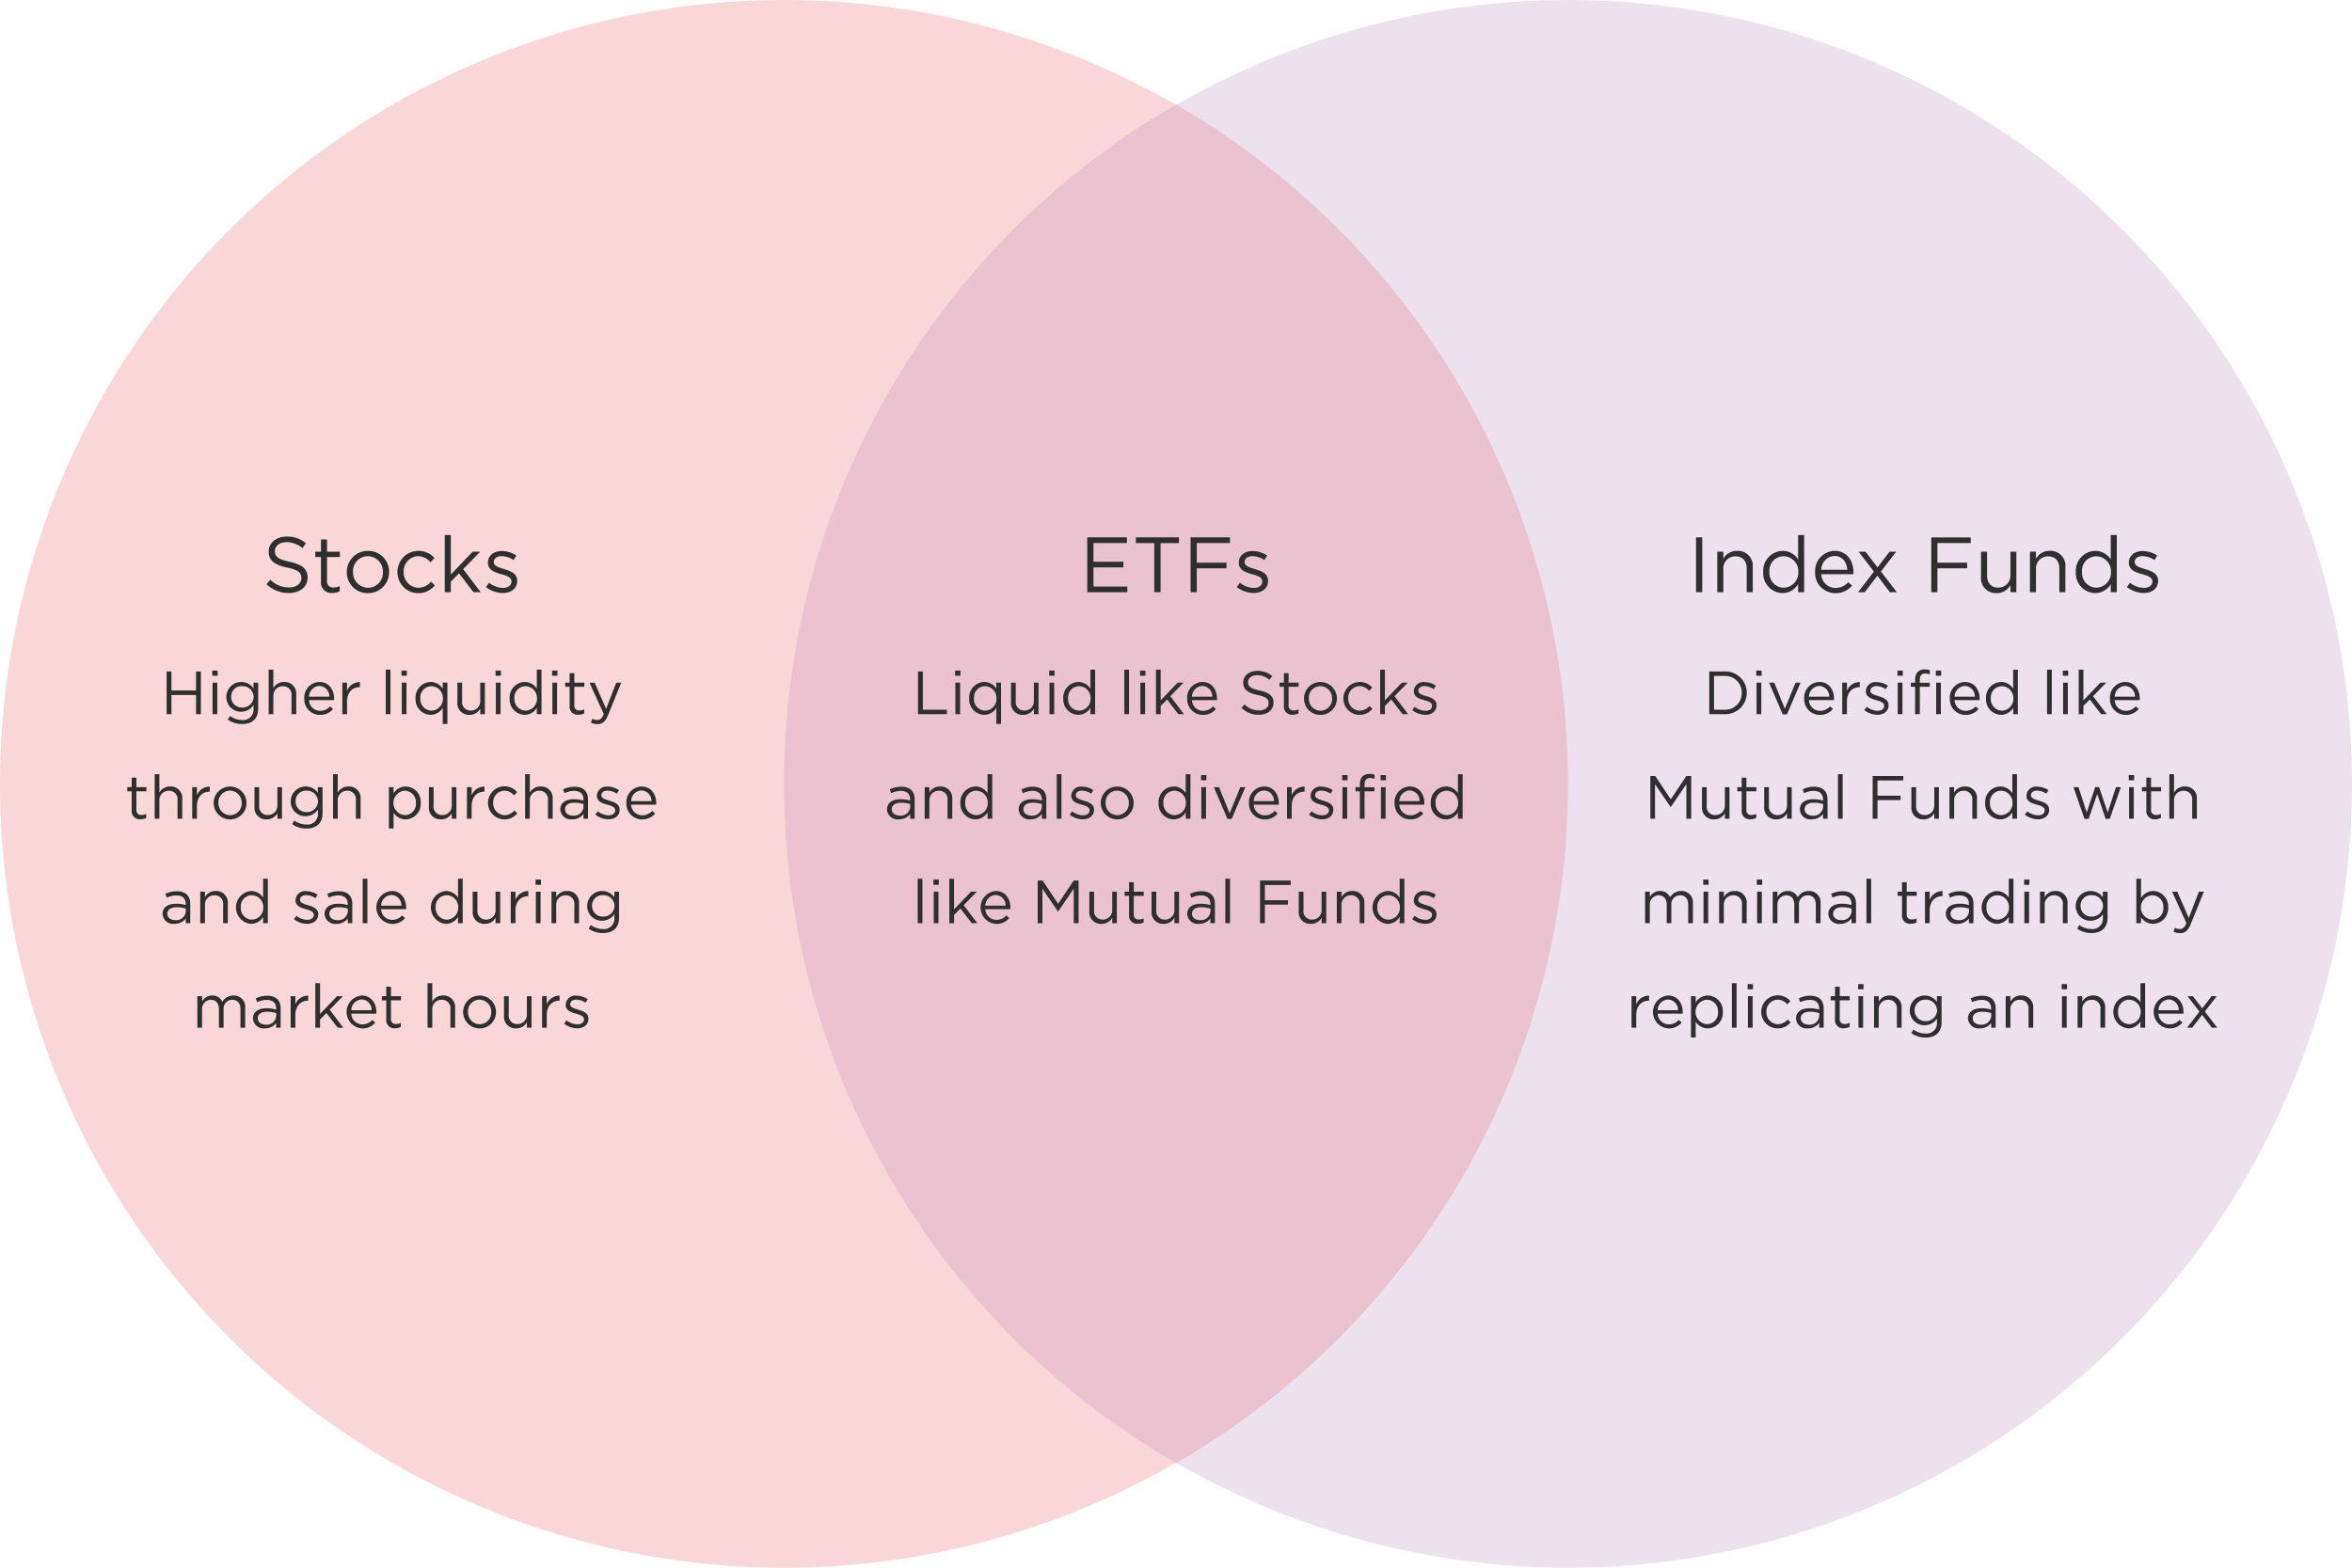 <svg xmlns="http://www.w3.org/2000/svg" width="540" height="360" viewBox="0 0 540 360">
  <g id="I_know_stocks._How_is_Index_Investing_different_" data-name="I know stocks. How is Index Investing different?" transform="translate(-376 -4596)">
    <g id="Infographic" transform="translate(12752 -2393)">
      <circle id="Ellipse_739" data-name="Ellipse 739" cx="180" cy="180" r="180" transform="translate(-12376 6989)" fill="#f9d6d7"/>
      <circle id="Ellipse_736" data-name="Ellipse 736" cx="180" cy="180" r="180" transform="translate(-12196 6989)" fill="#eee1ee"/>
      <path id="Intersection_2" data-name="Intersection 2" d="M0,156A180.026,180.026,0,0,1,90,0a180.026,180.026,0,0,1,90,156A180.027,180.027,0,0,1,90,312,180.027,180.027,0,0,1,0,156Z" transform="translate(-12196 7013)" fill="#eac2d0"/>
    </g>
    <g id="Stocks">
      <path id="Path_38605" data-name="Path 38605" d="M-26.892-9.45c0-1.152,1.044-2.052,2.682-2.052a5.534,5.534,0,0,1,3.636,1.368l.828-1.1a6.574,6.574,0,0,0-4.428-1.548c-2.394,0-4.14,1.44-4.14,3.456,0,2.088,1.332,3.024,4.23,3.654,2.646.558,3.276,1.224,3.276,2.412,0,1.278-1.116,2.16-2.808,2.16a6,6,0,0,1-4.32-1.782l-.882,1.044A7.373,7.373,0,0,0-23.67.18c2.5,0,4.3-1.4,4.3-3.582,0-1.944-1.3-2.97-4.1-3.582C-26.244-7.578-26.892-8.244-26.892-9.45Zm11.97,1.368h2.952V-9.306h-2.952v-2.808h-1.386v2.808h-1.3v1.224h1.3v5.616A2.369,2.369,0,0,0-13.68.162a3.486,3.486,0,0,0,1.674-.4V-1.422a2.914,2.914,0,0,1-1.35.324,1.377,1.377,0,0,1-1.566-1.548ZM-.666-4.662A4.787,4.787,0,0,0-5.508-9.5a4.821,4.821,0,0,0-4.86,4.878A4.771,4.771,0,0,0-5.544.216,4.836,4.836,0,0,0-.666-4.662Zm-1.422.036a3.428,3.428,0,0,1-3.42,3.6A3.5,3.5,0,0,1-8.946-4.662a3.419,3.419,0,0,1,3.4-3.618A3.515,3.515,0,0,1-2.088-4.626ZM9.828-1.584l-.882-.828A3.84,3.84,0,0,1,6.1-1.026a3.482,3.482,0,0,1-3.42-3.636A3.439,3.439,0,0,1,6.012-8.28a3.757,3.757,0,0,1,2.826,1.4l.918-.972A4.8,4.8,0,0,0,6.03-9.5,4.8,4.8,0,0,0,1.26-4.626,4.782,4.782,0,0,0,6.03.216,4.8,4.8,0,0,0,9.828-1.584ZM16.344-5.31l3.906-4H18.522L13.5-4.068V-13.14H12.114V0H13.5V-2.43l1.89-1.908L18.72,0h1.656Zm12.4,2.7v-.036c0-1.674-1.548-2.232-2.988-2.664-1.242-.378-2.394-.72-2.394-1.6v-.036c0-.774.7-1.35,1.8-1.35a5.262,5.262,0,0,1,2.754.9l.63-1.044A6.362,6.362,0,0,0,25.2-9.468c-1.836,0-3.168,1.062-3.168,2.664v.036c0,1.71,1.62,2.214,3.078,2.628,1.224.342,2.322.7,2.322,1.638v.036c0,.9-.81,1.476-1.926,1.476a5.44,5.44,0,0,1-3.222-1.188l-.7.99A6.4,6.4,0,0,0,25.434.18C27.288.18,28.746-.846,28.746-2.61Z" transform="translate(466 4732)" fill="#2f2f2f"/>
      <path id="Path_38604" data-name="Path 38604" d="M17.011,8.59V13h1.106V3.2H17.011V7.554H11.355V3.2H10.249V13h1.106V8.59Zm4.956-4.41V2.99H20.735V4.18ZM21.883,13V5.762H20.805V13Zm9.394-1.26V5.762H30.2v1.3a3.427,3.427,0,0,0-6.23,1.974,3.341,3.341,0,0,0,3.4,3.4,3.431,3.431,0,0,0,2.842-1.526v.854a2.379,2.379,0,0,1-2.632,2.576A4.624,4.624,0,0,1,24.8,13.42l-.49.84a5.675,5.675,0,0,0,3.29,1.008C29.821,15.268,31.277,14.078,31.277,11.74ZM30.241,9.024a2.547,2.547,0,0,1-2.66,2.464A2.444,2.444,0,0,1,25.075,9.01a2.389,2.389,0,0,1,2.506-2.45A2.538,2.538,0,0,1,30.241,9.024Zm4.522-.168a2.13,2.13,0,0,1,2.17-2.268,1.929,1.929,0,0,1,2,2.184V13h1.078V8.506a2.644,2.644,0,0,0-2.772-2.9,2.741,2.741,0,0,0-2.478,1.414V2.78H33.685V13h1.078Zm8.19.924h5.74a2.931,2.931,0,0,0,.014-.336c0-2.128-1.232-3.836-3.374-3.836a3.574,3.574,0,0,0-3.472,3.78,3.6,3.6,0,0,0,3.612,3.78,3.736,3.736,0,0,0,2.982-1.358l-.672-.6A3,3,0,0,1,45.5,12.23,2.537,2.537,0,0,1,42.953,9.78Zm0-.8a2.5,2.5,0,0,1,2.352-2.464,2.384,2.384,0,0,1,2.31,2.464Zm8.722,1.134c0-2.184,1.288-3.318,2.87-3.318h.084V5.636a3.1,3.1,0,0,0-2.954,2.016V5.762H50.6V13h1.078ZM61.643,13V2.78H60.565V13Zm3.766-8.82V2.99H64.177V4.18ZM65.325,13V5.762H64.247V13Zm9.394,2.24V5.762H73.641V7.148a3.265,3.265,0,0,0-2.772-1.54,3.556,3.556,0,0,0-3.458,3.78,3.535,3.535,0,0,0,3.458,3.766,3.254,3.254,0,0,0,2.772-1.61v3.7ZM73.683,9.374a2.7,2.7,0,0,1-2.618,2.814,2.611,2.611,0,0,1-2.548-2.814,2.559,2.559,0,0,1,2.548-2.8A2.694,2.694,0,0,1,73.683,9.374Zm8.582.532a2.137,2.137,0,0,1-2.17,2.268,1.929,1.929,0,0,1-2-2.184V5.762H77.015v4.494a2.644,2.644,0,0,0,2.772,2.9,2.757,2.757,0,0,0,2.478-1.414V13h1.064V5.762H82.265ZM87.011,4.18V2.99H85.779V4.18ZM86.927,13V5.762H85.849V13Zm9.394,0V2.78H95.243V7.148a3.265,3.265,0,0,0-2.772-1.54,3.556,3.556,0,0,0-3.458,3.78,3.535,3.535,0,0,0,3.458,3.766,3.254,3.254,0,0,0,2.772-1.61V13ZM95.285,9.374a2.7,2.7,0,0,1-2.618,2.814,2.611,2.611,0,0,1-2.548-2.814,2.559,2.559,0,0,1,2.548-2.8A2.694,2.694,0,0,1,95.285,9.374Zm4.7-5.194V2.99H98.757V4.18ZM99.9,13V5.762H98.827V13Zm3.962-6.286h2.3V5.762h-2.3V3.578h-1.078V5.762h-1.008v.952h1.008v4.368a1.843,1.843,0,0,0,2.044,2.044,2.711,2.711,0,0,0,1.3-.308v-.924a2.267,2.267,0,0,1-1.05.252,1.071,1.071,0,0,1-1.218-1.2Zm10.766-.952h-1.148L111.161,11.8l-2.632-6.034h-1.19l3.29,7.21c-.434,1.022-.84,1.358-1.484,1.358a2.264,2.264,0,0,1-1.134-.266l-.364.854a3.289,3.289,0,0,0,1.54.364c1.092,0,1.792-.546,2.408-2.044ZM3.312,30.714h2.3v-.952h-2.3V27.578H2.234v2.184H1.226v.952H2.234v4.368a1.843,1.843,0,0,0,2.044,2.044,2.711,2.711,0,0,0,1.3-.308v-.924a2.267,2.267,0,0,1-1.05.252,1.071,1.071,0,0,1-1.218-1.2ZM8.59,32.856a2.13,2.13,0,0,1,2.17-2.268,1.929,1.929,0,0,1,2,2.184V37H13.84V32.506a2.644,2.644,0,0,0-2.772-2.9A2.741,2.741,0,0,0,8.59,31.022V26.78H7.512V37H8.59Zm8.624,1.26c0-2.184,1.288-3.318,2.87-3.318h.084V29.636a3.1,3.1,0,0,0-2.954,2.016v-1.89H16.136V37h1.078ZM28.6,33.374A3.773,3.773,0,1,0,24.8,37.168,3.761,3.761,0,0,0,28.6,33.374ZM27.49,33.4a2.666,2.666,0,0,1-2.66,2.8,2.719,2.719,0,0,1-2.674-2.828A2.659,2.659,0,0,1,24.8,30.56,2.734,2.734,0,0,1,27.49,33.4Zm8.19.5a2.137,2.137,0,0,1-2.17,2.268,1.929,1.929,0,0,1-2-2.184V29.762H30.43v4.494a2.644,2.644,0,0,0,2.772,2.9A2.757,2.757,0,0,0,35.68,35.74V37h1.064V29.762H35.68ZM46.054,35.74V29.762H44.976v1.3a3.427,3.427,0,0,0-6.23,1.974,3.341,3.341,0,0,0,3.4,3.4,3.431,3.431,0,0,0,2.842-1.526v.854a2.379,2.379,0,0,1-2.632,2.576,4.624,4.624,0,0,1-2.786-.924l-.49.84a5.675,5.675,0,0,0,3.29,1.008C44.6,39.268,46.054,38.078,46.054,35.74Zm-1.036-2.716a2.547,2.547,0,0,1-2.66,2.464,2.444,2.444,0,0,1-2.506-2.478,2.389,2.389,0,0,1,2.506-2.45A2.538,2.538,0,0,1,45.018,33.024Zm4.522-.168a2.13,2.13,0,0,1,2.17-2.268,1.929,1.929,0,0,1,2,2.184V37H54.79V32.506a2.644,2.644,0,0,0-2.772-2.9,2.741,2.741,0,0,0-2.478,1.414V26.78H48.462V37H49.54Zm19.054.518a3.535,3.535,0,0,0-3.458-3.766,3.254,3.254,0,0,0-2.772,1.61V29.762H61.286V39.24h1.078V35.614a3.265,3.265,0,0,0,2.772,1.54A3.548,3.548,0,0,0,68.594,33.374Zm-1.106.014a2.559,2.559,0,0,1-2.548,2.8,2.814,2.814,0,0,1,0-5.614A2.611,2.611,0,0,1,67.488,33.388Zm8.232.518a2.137,2.137,0,0,1-2.17,2.268,1.929,1.929,0,0,1-2-2.184V29.762H70.47v4.494a2.644,2.644,0,0,0,2.772,2.9A2.757,2.757,0,0,0,75.72,35.74V37h1.064V29.762H75.72Zm4.564.21c0-2.184,1.288-3.318,2.87-3.318h.084V29.636a3.1,3.1,0,0,0-2.954,2.016v-1.89H79.206V37h1.078Zm10.5,1.652-.686-.644A2.987,2.987,0,0,1,87.886,36.2a2.708,2.708,0,0,1-2.66-2.828,2.675,2.675,0,0,1,2.59-2.814,2.922,2.922,0,0,1,2.2,1.092l.714-.756a3.8,3.8,0,1,0,.056,4.872Zm2.856-2.912a2.13,2.13,0,0,1,2.17-2.268,1.929,1.929,0,0,1,2,2.184V37H98.89V32.506a2.644,2.644,0,0,0-2.772-2.9,2.741,2.741,0,0,0-2.478,1.414V26.78H92.562V37H93.64Zm10.164-2.24c1.358,0,2.156.672,2.156,1.974v.252a7.685,7.685,0,0,0-2.226-.308c-1.834,0-3.094.812-3.094,2.352a2.43,2.43,0,0,0,2.7,2.268,3.172,3.172,0,0,0,2.618-1.246V37H107V32.576c0-1.9-1.106-2.912-3.08-2.912a5.977,5.977,0,0,0-2.632.6l.322.882A5.04,5.04,0,0,1,103.8,30.616Zm.042,2.716a7.55,7.55,0,0,1,2.128.308v.7a2.188,2.188,0,0,1-2.422,1.96c-.98,0-1.82-.532-1.82-1.456S102.488,33.332,103.846,33.332Zm10.416,1.638v-.028c0-1.3-1.2-1.736-2.324-2.072-.966-.294-1.862-.56-1.862-1.246V31.6c0-.6.546-1.05,1.4-1.05a4.093,4.093,0,0,1,2.142.7l.49-.812a4.948,4.948,0,0,0-2.6-.8,2.19,2.19,0,0,0-2.464,2.072v.028c0,1.33,1.26,1.722,2.394,2.044.952.266,1.806.546,1.806,1.274v.028c0,.7-.63,1.148-1.5,1.148a4.231,4.231,0,0,1-2.506-.924l-.546.77a4.978,4.978,0,0,0,3,1.064C113.128,37.14,114.262,36.342,114.262,34.97Zm2.646-1.19h5.74a2.93,2.93,0,0,0,.014-.336c0-2.128-1.232-3.836-3.374-3.836a3.574,3.574,0,0,0-3.472,3.78,3.6,3.6,0,0,0,3.612,3.78,3.736,3.736,0,0,0,2.982-1.358l-.672-.6a3,3,0,0,1-2.282,1.022A2.537,2.537,0,0,1,116.908,33.78Zm0-.8a2.5,2.5,0,0,1,2.352-2.464,2.384,2.384,0,0,1,2.31,2.464ZM12.489,54.616c1.358,0,2.156.672,2.156,1.974v.252a7.685,7.685,0,0,0-2.226-.308c-1.834,0-3.094.812-3.094,2.352a2.43,2.43,0,0,0,2.7,2.268,3.172,3.172,0,0,0,2.618-1.246V61h1.036V56.576c0-1.9-1.106-2.912-3.08-2.912a5.977,5.977,0,0,0-2.632.6l.322.882A5.04,5.04,0,0,1,12.489,54.616Zm.042,2.716a7.55,7.55,0,0,1,2.128.308v.7a2.188,2.188,0,0,1-2.422,1.96c-.98,0-1.82-.532-1.82-1.456S11.173,57.332,12.531,57.332Zm6.524-.476a2.13,2.13,0,0,1,2.17-2.268,1.929,1.929,0,0,1,2,2.184V61h1.078V56.506a2.644,2.644,0,0,0-2.772-2.9,2.741,2.741,0,0,0-2.478,1.414v-1.26H17.977V61h1.078ZM33.489,61V50.78H32.411v4.368a3.265,3.265,0,0,0-2.772-1.54,3.787,3.787,0,0,0,0,7.546,3.254,3.254,0,0,0,2.772-1.61V61Zm-1.036-3.626a2.7,2.7,0,0,1-2.618,2.814,2.611,2.611,0,0,1-2.548-2.814,2.559,2.559,0,0,1,2.548-2.8A2.694,2.694,0,0,1,32.453,57.374Zm12.614,1.6v-.028c0-1.3-1.2-1.736-2.324-2.072-.966-.294-1.862-.56-1.862-1.246V55.6c0-.6.546-1.05,1.4-1.05a4.093,4.093,0,0,1,2.142.7l.49-.812a4.948,4.948,0,0,0-2.6-.8,2.19,2.19,0,0,0-2.464,2.072v.028c0,1.33,1.26,1.722,2.394,2.044.952.266,1.806.546,1.806,1.274v.028c0,.7-.63,1.148-1.5,1.148a4.231,4.231,0,0,1-2.506-.924l-.546.77a4.978,4.978,0,0,0,3,1.064C43.933,61.14,45.067,60.342,45.067,58.97Zm4.62-4.354c1.358,0,2.156.672,2.156,1.974v.252a7.685,7.685,0,0,0-2.226-.308c-1.834,0-3.094.812-3.094,2.352a2.43,2.43,0,0,0,2.7,2.268,3.172,3.172,0,0,0,2.618-1.246V61h1.036V56.576c0-1.9-1.106-2.912-3.08-2.912a5.977,5.977,0,0,0-2.632.6l.322.882A5.04,5.04,0,0,1,49.687,54.616Zm.042,2.716a7.55,7.55,0,0,1,2.128.308v.7a2.188,2.188,0,0,1-2.422,1.96c-.98,0-1.82-.532-1.82-1.456S48.371,57.332,49.729,57.332ZM56.351,61V50.78H55.273V61Zm3.15-3.22h5.74a2.93,2.93,0,0,0,.014-.336c0-2.128-1.232-3.836-3.374-3.836a3.789,3.789,0,0,0,.14,7.56A3.736,3.736,0,0,0,65,59.81l-.672-.6a3,3,0,0,1-2.282,1.022A2.537,2.537,0,0,1,59.5,57.78Zm0-.8a2.5,2.5,0,0,1,2.352-2.464,2.384,2.384,0,0,1,2.31,2.464ZM78.233,61V50.78H77.155v4.368a3.265,3.265,0,0,0-2.772-1.54,3.787,3.787,0,0,0,0,7.546,3.254,3.254,0,0,0,2.772-1.61V61ZM77.2,57.374a2.7,2.7,0,0,1-2.618,2.814,2.611,2.611,0,0,1-2.548-2.814,2.559,2.559,0,0,1,2.548-2.8A2.694,2.694,0,0,1,77.2,57.374Zm8.582.532a2.137,2.137,0,0,1-2.17,2.268,1.929,1.929,0,0,1-2-2.184V53.762H80.529v4.494a2.644,2.644,0,0,0,2.772,2.9,2.757,2.757,0,0,0,2.478-1.414V61h1.064V53.762H85.779Zm4.564.21c0-2.184,1.288-3.318,2.87-3.318H93.3V53.636a3.1,3.1,0,0,0-2.954,2.016v-1.89H89.265V61h1.078Zm5.852-5.936V50.99H94.963v1.19ZM96.111,61V53.762H95.033V61Zm3.584-4.144a2.13,2.13,0,0,1,2.17-2.268,1.929,1.929,0,0,1,2,2.184V61h1.078V56.506a2.644,2.644,0,0,0-2.772-2.9,2.741,2.741,0,0,0-2.478,1.414v-1.26H98.617V61h1.078Zm14.434,2.884V53.762h-1.078v1.3a3.427,3.427,0,0,0-6.23,1.974,3.341,3.341,0,0,0,3.4,3.4,3.431,3.431,0,0,0,2.842-1.526v.854a2.379,2.379,0,0,1-2.632,2.576,4.624,4.624,0,0,1-2.786-.924l-.49.84a5.675,5.675,0,0,0,3.29,1.008C112.673,63.268,114.129,62.078,114.129,59.74Zm-1.036-2.716a2.547,2.547,0,0,1-2.66,2.464,2.444,2.444,0,0,1-2.506-2.478,2.389,2.389,0,0,1,2.506-2.45A2.538,2.538,0,0,1,113.093,57.024ZM23.052,79.05a2.459,2.459,0,0,0-2.324-1.442A2.644,2.644,0,0,0,18.39,78.98V77.762H17.312V85H18.39V80.87a2.1,2.1,0,0,1,2.016-2.282c1.148,0,1.862.8,1.862,2.156V85h1.064V80.828a2.027,2.027,0,0,1,2-2.24c1.176,0,1.876.784,1.876,2.184V85h1.078V80.52A2.6,2.6,0,0,0,25.6,77.608,2.885,2.885,0,0,0,23.052,79.05Zm10.192-.434c1.358,0,2.156.672,2.156,1.974v.252a7.685,7.685,0,0,0-2.226-.308c-1.834,0-3.094.812-3.094,2.352a2.43,2.43,0,0,0,2.7,2.268A3.172,3.172,0,0,0,35.4,83.908V85h1.036V80.576c0-1.9-1.106-2.912-3.08-2.912a5.977,5.977,0,0,0-2.632.6l.322.882A5.04,5.04,0,0,1,33.244,78.616Zm.042,2.716a7.55,7.55,0,0,1,2.128.308v.7a2.188,2.188,0,0,1-2.422,1.96c-.98,0-1.82-.532-1.82-1.456S31.928,81.332,33.286,81.332Zm6.524.784c0-2.184,1.288-3.318,2.87-3.318h.084V77.636a3.1,3.1,0,0,0-2.954,2.016v-1.89H38.732V85H39.81Zm7.882-1.246,3.038-3.108H49.386L45.48,81.836V74.78H44.4V85H45.48V83.11l1.47-1.484L49.54,85h1.288Zm4.97.91H58.4a2.93,2.93,0,0,0,.014-.336c0-2.128-1.232-3.836-3.374-3.836a3.789,3.789,0,0,0,.14,7.56,3.736,3.736,0,0,0,2.982-1.358l-.672-.6A3,3,0,0,1,55.21,84.23,2.537,2.537,0,0,1,52.662,81.78Zm0-.8a2.5,2.5,0,0,1,2.352-2.464,2.384,2.384,0,0,1,2.31,2.464Zm9.1-2.268h2.3v-.952h-2.3V75.578H60.684v2.184H59.676v.952h1.008v4.368a1.843,1.843,0,0,0,2.044,2.044,2.711,2.711,0,0,0,1.3-.308v-.924a2.267,2.267,0,0,1-1.05.252,1.071,1.071,0,0,1-1.218-1.2Zm9.478,2.142a2.13,2.13,0,0,1,2.17-2.268,1.929,1.929,0,0,1,2,2.184V85H76.49V80.506a2.644,2.644,0,0,0-2.772-2.9,2.741,2.741,0,0,0-2.478,1.414V74.78H70.162V85H71.24Zm14.644.518a3.773,3.773,0,1,0-3.794,3.794A3.761,3.761,0,0,0,85.884,81.374Zm-1.106.028a2.666,2.666,0,0,1-2.66,2.8,2.719,2.719,0,0,1-2.674-2.828A2.659,2.659,0,0,1,82.09,78.56,2.734,2.734,0,0,1,84.778,81.4Zm8.19.5a2.137,2.137,0,0,1-2.17,2.268,1.929,1.929,0,0,1-2-2.184V77.762H87.718v4.494a2.644,2.644,0,0,0,2.772,2.9,2.757,2.757,0,0,0,2.478-1.414V85h1.064V77.762H92.968Zm4.564.21c0-2.184,1.288-3.318,2.87-3.318h.084V77.636a3.1,3.1,0,0,0-2.954,2.016v-1.89H96.454V85h1.078Zm9.562.854v-.028c0-1.3-1.2-1.736-2.324-2.072-.966-.294-1.862-.56-1.862-1.246V79.6c0-.6.546-1.05,1.4-1.05a4.092,4.092,0,0,1,2.142.7l.49-.812a4.948,4.948,0,0,0-2.6-.8,2.19,2.19,0,0,0-2.464,2.072v.028c0,1.33,1.26,1.722,2.394,2.044.952.266,1.806.546,1.806,1.274v.028c0,.7-.63,1.148-1.5,1.148a4.231,4.231,0,0,1-2.506-.924l-.546.77a4.978,4.978,0,0,0,3,1.064C105.96,85.14,107.094,84.342,107.094,82.97Z" transform="translate(404 4747)" fill="#2f2f2f"/>
    </g>
    <g id="Index_Funds" data-name="Index Funds">
      <path id="Path_38608" data-name="Path 38608" d="M-52.6-12.6V0h1.422V-12.6Zm6.264,7.272a2.738,2.738,0,0,1,2.79-2.916c1.638,0,2.574,1.08,2.574,2.808V0h1.386V-5.778A3.4,3.4,0,0,0-43.155-9.5a3.524,3.524,0,0,0-3.186,1.818v-1.62h-1.386V0h1.386ZM-27.783,0V-13.14h-1.386v5.616A4.2,4.2,0,0,0-32.733-9.5a4.572,4.572,0,0,0-4.446,4.86A4.545,4.545,0,0,0-32.733.2a4.184,4.184,0,0,0,3.564-2.07V0Zm-1.332-4.662a3.468,3.468,0,0,1-3.366,3.618,3.357,3.357,0,0,1-3.276-3.618,3.29,3.29,0,0,1,3.276-3.6A3.463,3.463,0,0,1-29.115-4.662Zm5.256.522h7.38a3.767,3.767,0,0,0,.018-.432c0-2.736-1.584-4.932-4.338-4.932a4.6,4.6,0,0,0-4.464,4.86A4.63,4.63,0,0,0-20.619.216,4.8,4.8,0,0,0-16.785-1.53l-.864-.774A3.851,3.851,0,0,1-20.583-.99,3.261,3.261,0,0,1-23.859-4.14Zm0-1.026a3.208,3.208,0,0,1,3.024-3.168c1.854,0,2.826,1.476,2.97,3.168Zm13.7.4,3.528-4.536H-8.181l-2.754,3.6-2.754-3.6h-1.584l3.51,4.572L-15.417,0h1.548l2.9-3.8L-8.091,0h1.6Zm20.61-7.83H1.4V0H2.817V-5.49H9.639v-1.3H2.817v-4.5h7.632Zm9.126,8.622a2.748,2.748,0,0,1-2.79,2.916c-1.638,0-2.574-1.08-2.574-2.808V-9.306H12.825v5.778A3.4,3.4,0,0,0,16.389.2,3.545,3.545,0,0,0,19.575-1.62V0h1.368V-9.306H19.575Zm5.868-1.35a2.738,2.738,0,0,1,2.79-2.916c1.638,0,2.574,1.08,2.574,2.808V0h1.386V-5.778A3.4,3.4,0,0,0,28.629-9.5a3.524,3.524,0,0,0-3.186,1.818v-1.62H24.057V0h1.386ZM44,0V-13.14H42.615v5.616A4.2,4.2,0,0,0,39.051-9.5,4.572,4.572,0,0,0,34.6-4.644,4.545,4.545,0,0,0,39.051.2a4.184,4.184,0,0,0,3.564-2.07V0ZM42.669-4.662A3.468,3.468,0,0,1,39.3-1.044a3.357,3.357,0,0,1-3.276-3.618,3.29,3.29,0,0,1,3.276-3.6A3.463,3.463,0,0,1,42.669-4.662ZM53.487-2.61v-.036c0-1.674-1.548-2.232-2.988-2.664-1.242-.378-2.394-.72-2.394-1.6v-.036c0-.774.7-1.35,1.8-1.35a5.262,5.262,0,0,1,2.754.9l.63-1.044a6.362,6.362,0,0,0-3.348-1.026c-1.836,0-3.168,1.062-3.168,2.664v.036c0,1.71,1.62,2.214,3.078,2.628,1.224.342,2.322.7,2.322,1.638v.036c0,.9-.81,1.476-1.926,1.476a5.44,5.44,0,0,1-3.222-1.188l-.7.99A6.4,6.4,0,0,0,50.175.18C52.029.18,53.487-.846,53.487-2.61Z" transform="translate(818 4732)" fill="#2f2f2f"/>
      <path id="Path_38609" data-name="Path 38609" d="M30.04,8.086A4.887,4.887,0,0,0,24.832,3.2h-3.4V13h3.4A4.909,4.909,0,0,0,30.04,8.086Zm-1.148.028a3.8,3.8,0,0,1-4.06,3.864h-2.3V4.222h2.3A3.818,3.818,0,0,1,28.892,8.114ZM33.456,4.18V2.99H32.224V4.18ZM33.372,13V5.762H32.294V13Zm5.418-1.232L36.354,5.762h-1.19L38.3,13.056h.952L42.4,5.762H41.24ZM44.32,9.78h5.74a2.931,2.931,0,0,0,.014-.336c0-2.128-1.232-3.836-3.374-3.836a3.574,3.574,0,0,0-3.472,3.78,3.6,3.6,0,0,0,3.612,3.78,3.736,3.736,0,0,0,2.982-1.358l-.672-.6a3,3,0,0,1-2.282,1.022A2.537,2.537,0,0,1,44.32,9.78Zm0-.8a2.5,2.5,0,0,1,2.352-2.464,2.384,2.384,0,0,1,2.31,2.464Zm8.722,1.134c0-2.184,1.288-3.318,2.87-3.318H56V5.636a3.1,3.1,0,0,0-2.954,2.016V5.762H51.964V13h1.078Zm9.562.854v-.028c0-1.3-1.2-1.736-2.324-2.072-.966-.294-1.862-.56-1.862-1.246V7.6c0-.6.546-1.05,1.4-1.05a4.093,4.093,0,0,1,2.142.7l.49-.812a4.948,4.948,0,0,0-2.6-.8,2.19,2.19,0,0,0-2.464,2.072v.028c0,1.33,1.26,1.722,2.394,2.044.952.266,1.806.546,1.806,1.274v.028c0,.7-.63,1.148-1.5,1.148a4.231,4.231,0,0,1-2.506-.924l-.546.77a4.978,4.978,0,0,0,3,1.064C61.47,13.14,62.6,12.342,62.6,10.97Zm3.262-6.79V2.99H64.634V4.18ZM65.782,13V5.762H64.7V13Zm3.976-7.21V5.2c0-1.036.42-1.54,1.26-1.54a3.6,3.6,0,0,1,1.05.182V2.906a3.273,3.273,0,0,0-1.19-.182c-1.386,0-2.184.84-2.184,2.422v.63H67.7v.938h.994V13h1.078V6.714h2.282V5.79Zm4.928-1.61V2.99H73.454V4.18ZM74.6,13V5.762H73.524V13Zm3.15-3.22h5.74a2.931,2.931,0,0,0,.014-.336c0-2.128-1.232-3.836-3.374-3.836a3.574,3.574,0,0,0-3.472,3.78,3.6,3.6,0,0,0,3.612,3.78,3.736,3.736,0,0,0,2.982-1.358l-.672-.6A3,3,0,0,1,80.3,12.23,2.537,2.537,0,0,1,77.752,9.78Zm0-.8A2.5,2.5,0,0,1,80.1,6.518a2.384,2.384,0,0,1,2.31,2.464ZM92.284,13V2.78H91.206V7.148a3.265,3.265,0,0,0-2.772-1.54,3.556,3.556,0,0,0-3.458,3.78,3.535,3.535,0,0,0,3.458,3.766,3.254,3.254,0,0,0,2.772-1.61V13ZM91.248,9.374a2.7,2.7,0,0,1-2.618,2.814,2.611,2.611,0,0,1-2.548-2.814,2.559,2.559,0,0,1,2.548-2.8A2.694,2.694,0,0,1,91.248,9.374ZM100.068,13V2.78H98.99V13Zm3.766-8.82V2.99H102.6V4.18ZM103.75,13V5.762h-1.078V13Zm5.8-4.13,3.038-3.108H111.24l-3.906,4.074V2.78h-1.078V13h1.078V11.11l1.47-1.484L111.394,13h1.288Zm4.97.91h5.74a2.931,2.931,0,0,0,.014-.336c0-2.128-1.232-3.836-3.374-3.836a3.574,3.574,0,0,0-3.472,3.78,3.6,3.6,0,0,0,3.612,3.78,3.736,3.736,0,0,0,2.982-1.358l-.672-.6a3,3,0,0,1-2.282,1.022A2.537,2.537,0,0,1,114.516,9.78Zm0-.8a2.5,2.5,0,0,1,2.352-2.464,2.384,2.384,0,0,1,2.31,2.464ZM16.18,29.062V37h1.106V27.2h-1.12L12.6,32.548,9.026,27.2H7.906V37H8.984V29.076l3.57,5.236h.056Zm8.834,4.844a2.137,2.137,0,0,1-2.17,2.268,1.929,1.929,0,0,1-2-2.184V29.762H19.764v4.494a2.644,2.644,0,0,0,2.772,2.9,2.757,2.757,0,0,0,2.478-1.414V37h1.064V29.762H25.014Zm4.942-3.192h2.3v-.952h-2.3V27.578H28.878v2.184H27.87v.952h1.008v4.368a1.843,1.843,0,0,0,2.044,2.044,2.711,2.711,0,0,0,1.3-.308v-.924a2.267,2.267,0,0,1-1.05.252,1.071,1.071,0,0,1-1.218-1.2Zm9.338,3.192a2.137,2.137,0,0,1-2.17,2.268,1.929,1.929,0,0,1-2-2.184V29.762H34.044v4.494a2.644,2.644,0,0,0,2.772,2.9,2.757,2.757,0,0,0,2.478-1.414V37h1.064V29.762H39.294Zm6.1-3.29c1.358,0,2.156.672,2.156,1.974v.252a7.685,7.685,0,0,0-2.226-.308c-1.834,0-3.094.812-3.094,2.352a2.43,2.43,0,0,0,2.7,2.268,3.172,3.172,0,0,0,2.618-1.246V37H48.59V32.576c0-1.9-1.106-2.912-3.08-2.912a5.977,5.977,0,0,0-2.632.6l.322.882A5.04,5.04,0,0,1,45.4,30.616Zm.042,2.716a7.55,7.55,0,0,1,2.128.308v.7a2.188,2.188,0,0,1-2.422,1.96c-.98,0-1.82-.532-1.82-1.456S44.082,33.332,45.44,33.332ZM52.062,37V26.78H50.984V37Zm13.93-9.8H58.95V37h1.106V32.73h5.306V31.722H60.056v-3.5h5.936Zm7.1,6.706a2.137,2.137,0,0,1-2.17,2.268,1.929,1.929,0,0,1-2-2.184V29.762H67.84v4.494a2.644,2.644,0,0,0,2.772,2.9A2.757,2.757,0,0,0,73.09,35.74V37h1.064V29.762H73.09Zm4.564-1.05a2.13,2.13,0,0,1,2.17-2.268,1.929,1.929,0,0,1,2,2.184V37H82.9V32.506a2.644,2.644,0,0,0-2.772-2.9,2.741,2.741,0,0,0-2.478,1.414v-1.26H76.576V37h1.078ZM92.088,37V26.78H91.01v4.368a3.265,3.265,0,0,0-2.772-1.54,3.556,3.556,0,0,0-3.458,3.78,3.535,3.535,0,0,0,3.458,3.766,3.254,3.254,0,0,0,2.772-1.61V37Zm-1.036-3.626a2.7,2.7,0,0,1-2.618,2.814,2.611,2.611,0,0,1-2.548-2.814,2.559,2.559,0,0,1,2.548-2.8A2.694,2.694,0,0,1,91.052,33.374Zm8.414,1.6v-.028c0-1.3-1.2-1.736-2.324-2.072-.966-.294-1.862-.56-1.862-1.246V31.6c0-.6.546-1.05,1.4-1.05a4.093,4.093,0,0,1,2.142.7l.49-.812a4.948,4.948,0,0,0-2.6-.8,2.19,2.19,0,0,0-2.464,2.072v.028c0,1.33,1.26,1.722,2.394,2.044.952.266,1.806.546,1.806,1.274v.028c0,.7-.63,1.148-1.5,1.148a4.231,4.231,0,0,1-2.506-.924l-.546.77a4.978,4.978,0,0,0,3,1.064C98.332,37.14,99.466,36.342,99.466,34.97Zm11.48-5.236h-.9L108.1,35.572l-1.9-5.81h-1.148l2.534,7.294h.952l1.96-5.712,1.946,5.712h.938l2.548-7.294h-1.12l-1.9,5.81Zm8.036-1.554V26.99H117.75v1.19ZM118.9,37V29.762H117.82V37Zm3.962-6.286h2.3v-.952h-2.3V27.578h-1.078v2.184h-1.008v.952h1.008v4.368a1.843,1.843,0,0,0,2.044,2.044,2.711,2.711,0,0,0,1.3-.308v-.924a2.267,2.267,0,0,1-1.05.252,1.071,1.071,0,0,1-1.218-1.2Zm5.278,2.142a2.13,2.13,0,0,1,2.17-2.268,1.929,1.929,0,0,1,2,2.184V37h1.078V32.506a2.644,2.644,0,0,0-2.772-2.9,2.741,2.741,0,0,0-2.478,1.414V26.78H127.06V37h1.078ZM12.442,55.05a2.459,2.459,0,0,0-2.324-1.442A2.644,2.644,0,0,0,7.78,54.98V53.762H6.7V61H7.78V56.87A2.1,2.1,0,0,1,9.8,54.588c1.148,0,1.862.8,1.862,2.156V61h1.064V56.828a2.027,2.027,0,0,1,2-2.24c1.176,0,1.876.784,1.876,2.184V61h1.078V56.52a2.6,2.6,0,0,0-2.688-2.912A2.885,2.885,0,0,0,12.442,55.05Zm8.834-2.87V50.99H20.044v1.19ZM21.192,61V53.762H20.114V61Zm3.584-4.144a2.13,2.13,0,0,1,2.17-2.268,1.929,1.929,0,0,1,2,2.184V61h1.078V56.506a2.644,2.644,0,0,0-2.772-2.9,2.741,2.741,0,0,0-2.478,1.414v-1.26H23.7V61h1.078Zm8.806-4.676V50.99H32.35v1.19ZM33.5,61V53.762H32.42V61Zm8.246-5.95a2.459,2.459,0,0,0-2.324-1.442,2.644,2.644,0,0,0-2.338,1.372V53.762H36V61h1.078V56.87A2.1,2.1,0,0,1,39.1,54.588c1.148,0,1.862.8,1.862,2.156V61h1.064V56.828a2.027,2.027,0,0,1,2-2.24c1.176,0,1.876.784,1.876,2.184V61H46.98V56.52a2.6,2.6,0,0,0-2.688-2.912A2.885,2.885,0,0,0,41.744,55.05Zm10.192-.434c1.358,0,2.156.672,2.156,1.974v.252a7.685,7.685,0,0,0-2.226-.308c-1.834,0-3.094.812-3.094,2.352a2.43,2.43,0,0,0,2.7,2.268,3.172,3.172,0,0,0,2.618-1.246V61h1.036V56.576c0-1.9-1.106-2.912-3.08-2.912a5.977,5.977,0,0,0-2.632.6l.322.882A5.04,5.04,0,0,1,51.936,54.616Zm.042,2.716a7.55,7.55,0,0,1,2.128.308v.7a2.188,2.188,0,0,1-2.422,1.96c-.98,0-1.82-.532-1.82-1.456S50.62,57.332,51.978,57.332ZM58.6,61V50.78H57.522V61Zm8.162-6.286h2.3v-.952h-2.3V51.578H65.684v2.184H64.676v.952h1.008v4.368a1.843,1.843,0,0,0,2.044,2.044,2.711,2.711,0,0,0,1.3-.308v-.924a2.267,2.267,0,0,1-1.05.252,1.071,1.071,0,0,1-1.218-1.2Zm5.278,3.4c0-2.184,1.288-3.318,2.87-3.318h.084V53.636a3.1,3.1,0,0,0-2.954,2.016v-1.89H70.962V61H72.04Zm6.86-3.5c1.358,0,2.156.672,2.156,1.974v.252a7.685,7.685,0,0,0-2.226-.308c-1.834,0-3.094.812-3.094,2.352a2.43,2.43,0,0,0,2.7,2.268,3.172,3.172,0,0,0,2.618-1.246V61h1.036V56.576c0-1.9-1.106-2.912-3.08-2.912a5.977,5.977,0,0,0-2.632.6l.322.882A5.04,5.04,0,0,1,78.9,54.616Zm.042,2.716a7.55,7.55,0,0,1,2.128.308v.7a2.188,2.188,0,0,1-2.422,1.96c-.98,0-1.82-.532-1.82-1.456S77.584,57.332,78.942,57.332ZM91.276,61V50.78H90.2v4.368a3.265,3.265,0,0,0-2.772-1.54,3.787,3.787,0,0,0,0,7.546,3.254,3.254,0,0,0,2.772-1.61V61ZM90.24,57.374a2.7,2.7,0,0,1-2.618,2.814,2.611,2.611,0,0,1-2.548-2.814,2.559,2.559,0,0,1,2.548-2.8A2.694,2.694,0,0,1,90.24,57.374Zm4.7-5.194V50.99H93.712v1.19ZM94.86,61V53.762H93.782V61Zm3.584-4.144a2.13,2.13,0,0,1,2.17-2.268,1.929,1.929,0,0,1,2,2.184V61h1.078V56.506a2.644,2.644,0,0,0-2.772-2.9,2.741,2.741,0,0,0-2.478,1.414v-1.26H97.366V61h1.078Zm14.434,2.884V53.762H111.8v1.3a3.427,3.427,0,0,0-6.23,1.974,3.341,3.341,0,0,0,3.4,3.4,3.431,3.431,0,0,0,2.842-1.526v.854a2.379,2.379,0,0,1-2.632,2.576,4.624,4.624,0,0,1-2.786-.924l-.49.84a5.675,5.675,0,0,0,3.29,1.008C111.422,63.268,112.878,62.078,112.878,59.74Zm-1.036-2.716a2.547,2.547,0,0,1-2.66,2.464,2.444,2.444,0,0,1-2.506-2.478,2.389,2.389,0,0,1,2.506-2.45A2.538,2.538,0,0,1,111.842,57.024Zm14.952.35a3.535,3.535,0,0,0-3.458-3.766,3.254,3.254,0,0,0-2.772,1.61V50.78h-1.078V61h1.078V59.614a3.265,3.265,0,0,0,2.772,1.54A3.548,3.548,0,0,0,126.794,57.374Zm-1.106.014a2.559,2.559,0,0,1-2.548,2.8,2.814,2.814,0,0,1,0-5.614A2.611,2.611,0,0,1,125.688,57.388ZM135,53.762H133.85L131.526,59.8l-2.632-6.034H127.7l3.29,7.21c-.434,1.022-.84,1.358-1.484,1.358a2.264,2.264,0,0,1-1.134-.266l-.364.854a3.289,3.289,0,0,0,1.54.364c1.092,0,1.792-.546,2.408-2.044ZM4.665,82.116c0-2.184,1.288-3.318,2.87-3.318h.084V77.636a3.1,3.1,0,0,0-2.954,2.016v-1.89H3.587V85H4.665Zm4.928-.336h5.74a2.93,2.93,0,0,0,.014-.336c0-2.128-1.232-3.836-3.374-3.836a3.789,3.789,0,0,0,.14,7.56A3.736,3.736,0,0,0,15.1,83.81l-.672-.6a3,3,0,0,1-2.282,1.022A2.537,2.537,0,0,1,9.593,81.78Zm0-.8a2.5,2.5,0,0,1,2.352-2.464,2.384,2.384,0,0,1,2.31,2.464Zm14.952.392a3.535,3.535,0,0,0-3.458-3.766,3.254,3.254,0,0,0-2.772,1.61V77.762H17.237V87.24h1.078V83.614a3.265,3.265,0,0,0,2.772,1.54A3.548,3.548,0,0,0,24.545,81.374Zm-1.106.014a2.559,2.559,0,0,1-2.548,2.8,2.814,2.814,0,0,1,0-5.614A2.611,2.611,0,0,1,23.439,81.388ZM27.709,85V74.78H26.631V85Zm3.766-8.82V74.99H30.243v1.19ZM31.391,85V77.762H30.313V85Zm8.722-1.232-.686-.644A2.987,2.987,0,0,1,37.215,84.2a2.708,2.708,0,0,1-2.66-2.828,2.675,2.675,0,0,1,2.59-2.814,2.922,2.922,0,0,1,2.2,1.092l.714-.756a3.8,3.8,0,1,0,.056,4.872Zm4.4-5.152c1.358,0,2.156.672,2.156,1.974v.252a7.685,7.685,0,0,0-2.226-.308c-1.834,0-3.094.812-3.094,2.352a2.43,2.43,0,0,0,2.7,2.268,3.172,3.172,0,0,0,2.618-1.246V85H47.7V80.576c0-1.9-1.106-2.912-3.08-2.912a5.977,5.977,0,0,0-2.632.6l.322.882A5.04,5.04,0,0,1,44.509,78.616Zm.042,2.716a7.55,7.55,0,0,1,2.128.308v.7a2.188,2.188,0,0,1-2.422,1.96c-.98,0-1.82-.532-1.82-1.456S43.193,81.332,44.551,81.332Zm6.832-2.618h2.3v-.952h-2.3V75.578H50.305v2.184H49.3v.952h1.008v4.368a1.843,1.843,0,0,0,2.044,2.044,2.711,2.711,0,0,0,1.3-.308v-.924a2.267,2.267,0,0,1-1.05.252,1.071,1.071,0,0,1-1.218-1.2Zm5.46-2.534V74.99H55.611v1.19ZM56.759,85V77.762H55.681V85Zm3.584-4.144a2.13,2.13,0,0,1,2.17-2.268,1.929,1.929,0,0,1,2,2.184V85h1.078V80.506a2.644,2.644,0,0,0-2.772-2.9,2.741,2.741,0,0,0-2.478,1.414v-1.26H59.265V85h1.078ZM74.777,83.74V77.762H73.7v1.3a3.427,3.427,0,0,0-6.23,1.974,3.341,3.341,0,0,0,3.4,3.4,3.431,3.431,0,0,0,2.842-1.526v.854a2.379,2.379,0,0,1-2.632,2.576A4.624,4.624,0,0,1,68.3,85.42l-.49.84a5.675,5.675,0,0,0,3.29,1.008C73.321,87.268,74.777,86.078,74.777,83.74Zm-1.036-2.716a2.547,2.547,0,0,1-2.66,2.464,2.444,2.444,0,0,1-2.506-2.478,2.389,2.389,0,0,1,2.506-2.45A2.538,2.538,0,0,1,73.741,81.024ZM84,78.616c1.358,0,2.156.672,2.156,1.974v.252a7.685,7.685,0,0,0-2.226-.308c-1.834,0-3.094.812-3.094,2.352a2.43,2.43,0,0,0,2.7,2.268,3.172,3.172,0,0,0,2.618-1.246V85h1.036V80.576c0-1.9-1.106-2.912-3.08-2.912a5.977,5.977,0,0,0-2.632.6l.322.882A5.04,5.04,0,0,1,84,78.616Zm.042,2.716a7.55,7.55,0,0,1,2.128.308v.7a2.188,2.188,0,0,1-2.422,1.96c-.98,0-1.82-.532-1.82-1.456S82.687,81.332,84.045,81.332Zm6.524-.476a2.13,2.13,0,0,1,2.17-2.268,1.929,1.929,0,0,1,2,2.184V85h1.078V80.506a2.644,2.644,0,0,0-2.772-2.9,2.741,2.741,0,0,0-2.478,1.414v-1.26H89.491V85h1.078Zm13.006-4.676V74.99h-1.232v1.19ZM103.491,85V77.762h-1.078V85Zm3.584-4.144a2.13,2.13,0,0,1,2.17-2.268,1.929,1.929,0,0,1,2,2.184V85h1.078V80.506a2.644,2.644,0,0,0-2.772-2.9,2.741,2.741,0,0,0-2.478,1.414v-1.26H106V85h1.078ZM121.509,85V74.78h-1.078v4.368a3.265,3.265,0,0,0-2.772-1.54,3.787,3.787,0,0,0,0,7.546,3.254,3.254,0,0,0,2.772-1.61V85Zm-1.036-3.626a2.7,2.7,0,0,1-2.618,2.814,2.611,2.611,0,0,1-2.548-2.814,2.559,2.559,0,0,1,2.548-2.8A2.694,2.694,0,0,1,120.473,81.374Zm4.088.406h5.74a2.929,2.929,0,0,0,.014-.336c0-2.128-1.232-3.836-3.374-3.836a3.789,3.789,0,0,0,.14,7.56,3.736,3.736,0,0,0,2.982-1.358l-.672-.6a3,3,0,0,1-2.282,1.022A2.537,2.537,0,0,1,124.561,81.78Zm0-.8a2.5,2.5,0,0,1,2.352-2.464,2.384,2.384,0,0,1,2.31,2.464Zm10.654.308,2.744-3.528h-1.2l-2.142,2.8-2.142-2.8h-1.232l2.73,3.556L131.127,85h1.2l2.254-2.954L136.825,85h1.246Z" transform="translate(747 4747)" fill="#2f2f2f"/>
    </g>
    <g id="ETFs">
      <path id="Path_38606" data-name="Path 38606" d="M-11.268-12.6h-9.108V0h9.2V-1.3h-7.776v-4.41h6.876V-7h-6.876v-4.3h7.686Zm7.722,1.314H.684V-12.6h-9.9v1.314h4.23V0h1.44ZM12.4-12.6H3.348V0H4.77V-5.49h6.822v-1.3H4.77v-4.5H12.4Zm8.73,9.99v-.036c0-1.674-1.548-2.232-2.988-2.664-1.242-.378-2.394-.72-2.394-1.6v-.036c0-.774.7-1.35,1.8-1.35a5.262,5.262,0,0,1,2.754.9l.63-1.044a6.362,6.362,0,0,0-3.348-1.026c-1.836,0-3.168,1.062-3.168,2.664v.036c0,1.71,1.62,2.214,3.078,2.628,1.224.342,2.322.7,2.322,1.638v.036c0,.9-.81,1.476-1.926,1.476A5.44,5.44,0,0,1,14.67-2.178l-.7.99A6.4,6.4,0,0,0,17.82.18C19.674.18,21.132-.846,21.132-2.61Z" transform="translate(646 4732)" fill="#2f2f2f"/>
      <path id="Path_38607" data-name="Path 38607" d="M10.773,13h6.622V11.978H11.879V3.2H10.773Zm9.744-8.82V2.99H19.285V4.18ZM20.433,13V5.762H19.355V13Zm9.394,2.24V5.762H28.749V7.148a3.265,3.265,0,0,0-2.772-1.54,3.556,3.556,0,0,0-3.458,3.78,3.535,3.535,0,0,0,3.458,3.766,3.254,3.254,0,0,0,2.772-1.61v3.7ZM28.791,9.374a2.7,2.7,0,0,1-2.618,2.814,2.611,2.611,0,0,1-2.548-2.814,2.559,2.559,0,0,1,2.548-2.8A2.694,2.694,0,0,1,28.791,9.374Zm8.582.532a2.137,2.137,0,0,1-2.17,2.268,1.929,1.929,0,0,1-2-2.184V5.762H32.123v4.494a2.644,2.644,0,0,0,2.772,2.9,2.757,2.757,0,0,0,2.478-1.414V13h1.064V5.762H37.373ZM42.119,4.18V2.99H40.887V4.18ZM42.035,13V5.762H40.957V13Zm9.394,0V2.78H50.351V7.148a3.265,3.265,0,0,0-2.772-1.54,3.556,3.556,0,0,0-3.458,3.78,3.535,3.535,0,0,0,3.458,3.766,3.254,3.254,0,0,0,2.772-1.61V13ZM50.393,9.374a2.7,2.7,0,0,1-2.618,2.814,2.611,2.611,0,0,1-2.548-2.814,2.559,2.559,0,0,1,2.548-2.8A2.694,2.694,0,0,1,50.393,9.374ZM59.213,13V2.78H58.135V13Zm3.766-8.82V2.99H61.747V4.18ZM62.9,13V5.762H61.817V13Zm5.8-4.13,3.038-3.108H70.385L66.479,9.836V2.78H65.4V13h1.078V11.11l1.47-1.484L70.539,13h1.288Zm4.97.91H79.4a2.931,2.931,0,0,0,.014-.336c0-2.128-1.232-3.836-3.374-3.836a3.574,3.574,0,0,0-3.472,3.78,3.6,3.6,0,0,0,3.612,3.78,3.736,3.736,0,0,0,2.982-1.358l-.672-.6a3,3,0,0,1-2.282,1.022A2.537,2.537,0,0,1,73.661,9.78Zm0-.8a2.5,2.5,0,0,1,2.352-2.464,2.384,2.384,0,0,1,2.31,2.464ZM86.541,5.65c0-.9.812-1.6,2.086-1.6a4.3,4.3,0,0,1,2.828,1.064l.644-.854a5.113,5.113,0,0,0-3.444-1.2c-1.862,0-3.22,1.12-3.22,2.688,0,1.624,1.036,2.352,3.29,2.842,2.058.434,2.548.952,2.548,1.876,0,.994-.868,1.68-2.184,1.68a4.667,4.667,0,0,1-3.36-1.386l-.686.812a5.734,5.734,0,0,0,4,1.568c1.946,0,3.346-1.092,3.346-2.786,0-1.512-1.008-2.31-3.192-2.786C87.045,7.106,86.541,6.588,86.541,5.65Zm9.31,1.064h2.3V5.762h-2.3V3.578H94.773V5.762H93.765v.952h1.008v4.368a1.843,1.843,0,0,0,2.044,2.044,2.711,2.711,0,0,0,1.3-.308v-.924a2.267,2.267,0,0,1-1.05.252,1.071,1.071,0,0,1-1.218-1.2Zm11.088,2.66a3.773,3.773,0,1,0-7.546.028,3.711,3.711,0,0,0,3.752,3.766A3.761,3.761,0,0,0,106.939,9.374Zm-1.106.028a2.666,2.666,0,0,1-2.66,2.8A2.719,2.719,0,0,1,100.5,9.374a2.659,2.659,0,0,1,2.646-2.814A2.734,2.734,0,0,1,105.833,9.4Zm9.268,2.366-.686-.644A2.987,2.987,0,0,1,112.2,12.2a2.708,2.708,0,0,1-2.66-2.828,2.675,2.675,0,0,1,2.59-2.814,2.922,2.922,0,0,1,2.2,1.092l.714-.756A3.77,3.77,0,0,0,108.437,9.4a3.744,3.744,0,0,0,6.664,2.366Zm5.068-2.9,3.038-3.108h-1.344l-3.906,4.074V2.78h-1.078V13h1.078V11.11l1.47-1.484L122.017,13h1.288Zm9.646,2.1v-.028c0-1.3-1.2-1.736-2.324-2.072-.966-.294-1.862-.56-1.862-1.246V7.6c0-.6.546-1.05,1.4-1.05a4.093,4.093,0,0,1,2.142.7l.49-.812a4.948,4.948,0,0,0-2.6-.8,2.19,2.19,0,0,0-2.464,2.072v.028c0,1.33,1.26,1.722,2.394,2.044.952.266,1.806.546,1.806,1.274v.028c0,.7-.63,1.148-1.5,1.148a4.231,4.231,0,0,1-2.506-.924l-.546.77a4.978,4.978,0,0,0,3,1.064C128.681,13.14,129.815,12.342,129.815,10.97Zm-123,19.646c1.358,0,2.156.672,2.156,1.974v.252a7.685,7.685,0,0,0-2.226-.308c-1.834,0-3.094.812-3.094,2.352a2.43,2.43,0,0,0,2.7,2.268,3.172,3.172,0,0,0,2.618-1.246V37H10V32.576c0-1.9-1.106-2.912-3.08-2.912a5.977,5.977,0,0,0-2.632.6l.322.882A5.04,5.04,0,0,1,6.811,30.616Zm.042,2.716a7.55,7.55,0,0,1,2.128.308v.7A2.188,2.188,0,0,1,6.559,36.3c-.98,0-1.82-.532-1.82-1.456S5.495,33.332,6.853,33.332Zm6.524-.476a2.13,2.13,0,0,1,2.17-2.268,1.929,1.929,0,0,1,2,2.184V37h1.078V32.506a2.644,2.644,0,0,0-2.772-2.9,2.741,2.741,0,0,0-2.478,1.414v-1.26H12.3V37h1.078ZM27.811,37V26.78H26.733v4.368a3.265,3.265,0,0,0-2.772-1.54,3.556,3.556,0,0,0-3.458,3.78,3.535,3.535,0,0,0,3.458,3.766,3.254,3.254,0,0,0,2.772-1.61V37Zm-1.036-3.626a2.7,2.7,0,0,1-2.618,2.814,2.611,2.611,0,0,1-2.548-2.814,2.559,2.559,0,0,1,2.548-2.8A2.694,2.694,0,0,1,26.775,33.374Zm10.262-2.758c1.358,0,2.156.672,2.156,1.974v.252a7.685,7.685,0,0,0-2.226-.308c-1.834,0-3.094.812-3.094,2.352a2.43,2.43,0,0,0,2.7,2.268,3.172,3.172,0,0,0,2.618-1.246V37h1.036V32.576c0-1.9-1.106-2.912-3.08-2.912a5.977,5.977,0,0,0-2.632.6l.322.882A5.04,5.04,0,0,1,37.037,30.616Zm.042,2.716a7.55,7.55,0,0,1,2.128.308v.7a2.188,2.188,0,0,1-2.422,1.96c-.98,0-1.82-.532-1.82-1.456S35.721,33.332,37.079,33.332ZM43.7,37V26.78H42.623V37Zm7.476-2.03v-.028c0-1.3-1.2-1.736-2.324-2.072-.966-.294-1.862-.56-1.862-1.246V31.6c0-.6.546-1.05,1.4-1.05a4.092,4.092,0,0,1,2.142.7l.49-.812a4.948,4.948,0,0,0-2.6-.8,2.19,2.19,0,0,0-2.464,2.072v.028c0,1.33,1.26,1.722,2.394,2.044.952.266,1.806.546,1.806,1.274v.028c0,.7-.63,1.148-1.5,1.148a4.231,4.231,0,0,1-2.506-.924l-.546.77a4.978,4.978,0,0,0,3,1.064C50.043,37.14,51.177,36.342,51.177,34.97Zm9.1-1.6a3.773,3.773,0,1,0-3.794,3.794A3.761,3.761,0,0,0,60.277,33.374Zm-1.106.028a2.666,2.666,0,0,1-2.66,2.8,2.719,2.719,0,0,1-2.674-2.828,2.659,2.659,0,0,1,2.646-2.814A2.734,2.734,0,0,1,59.171,33.4ZM73.311,37V26.78H72.233v4.368a3.265,3.265,0,0,0-2.772-1.54A3.556,3.556,0,0,0,66,33.388a3.535,3.535,0,0,0,3.458,3.766,3.254,3.254,0,0,0,2.772-1.61V37Zm-1.036-3.626a2.7,2.7,0,0,1-2.618,2.814,2.611,2.611,0,0,1-2.548-2.814,2.559,2.559,0,0,1,2.548-2.8A2.694,2.694,0,0,1,72.275,33.374Zm4.7-5.194V26.99H75.747v1.19ZM76.895,37V29.762H75.817V37Zm5.418-1.232-2.436-6.006h-1.19l3.136,7.294h.952l3.15-7.294H84.763Zm5.53-1.988h5.74a2.93,2.93,0,0,0,.014-.336c0-2.128-1.232-3.836-3.374-3.836a3.574,3.574,0,0,0-3.472,3.78,3.6,3.6,0,0,0,3.612,3.78,3.736,3.736,0,0,0,2.982-1.358l-.672-.6a3,3,0,0,1-2.282,1.022A2.537,2.537,0,0,1,87.843,33.78Zm0-.8a2.5,2.5,0,0,1,2.352-2.464,2.384,2.384,0,0,1,2.31,2.464Zm8.722,1.134c0-2.184,1.288-3.318,2.87-3.318h.084V29.636a3.1,3.1,0,0,0-2.954,2.016v-1.89H95.487V37h1.078Zm9.562.854v-.028c0-1.3-1.2-1.736-2.324-2.072-.966-.294-1.862-.56-1.862-1.246V31.6c0-.6.546-1.05,1.4-1.05a4.093,4.093,0,0,1,2.142.7l.49-.812a4.948,4.948,0,0,0-2.6-.8,2.19,2.19,0,0,0-2.464,2.072v.028c0,1.33,1.26,1.722,2.394,2.044.952.266,1.806.546,1.806,1.274v.028c0,.7-.63,1.148-1.5,1.148a4.231,4.231,0,0,1-2.506-.924l-.546.77a4.978,4.978,0,0,0,3,1.064C104.993,37.14,106.127,36.342,106.127,34.97Zm3.262-6.79V26.99h-1.232v1.19ZM109.3,37V29.762h-1.078V37Zm3.976-7.21V29.2c0-1.036.42-1.54,1.26-1.54a3.6,3.6,0,0,1,1.05.182v-.938a3.273,3.273,0,0,0-1.19-.182c-1.386,0-2.184.84-2.184,2.422v.63h-.994v.938h.994V37h1.078V30.714h2.282V29.79Zm4.928-1.61V26.99h-1.232v1.19ZM118.125,37V29.762h-1.078V37Zm3.15-3.22h5.74a2.93,2.93,0,0,0,.014-.336c0-2.128-1.232-3.836-3.374-3.836a3.574,3.574,0,0,0-3.472,3.78,3.6,3.6,0,0,0,3.612,3.78,3.736,3.736,0,0,0,2.982-1.358l-.672-.6a3,3,0,0,1-2.282,1.022A2.537,2.537,0,0,1,121.275,33.78Zm0-.8a2.5,2.5,0,0,1,2.352-2.464,2.384,2.384,0,0,1,2.31,2.464ZM135.807,37V26.78h-1.078v4.368a3.265,3.265,0,0,0-2.772-1.54,3.556,3.556,0,0,0-3.458,3.78,3.535,3.535,0,0,0,3.458,3.766,3.254,3.254,0,0,0,2.772-1.61V37Zm-1.036-3.626a2.7,2.7,0,0,1-2.618,2.814,2.611,2.611,0,0,1-2.548-2.814,2.559,2.559,0,0,1,2.548-2.8A2.694,2.694,0,0,1,134.771,33.374ZM11.774,61V50.78H10.7V61Zm3.766-8.82V50.99H14.308v1.19ZM15.456,61V53.762H14.378V61Zm5.8-4.13,3.038-3.108H22.946L19.04,57.836V50.78H17.962V61H19.04V59.11l1.47-1.484L23.1,61h1.288Zm4.97.91h5.74a2.93,2.93,0,0,0,.014-.336c0-2.128-1.232-3.836-3.374-3.836a3.789,3.789,0,0,0,.14,7.56,3.736,3.736,0,0,0,2.982-1.358l-.672-.6A3,3,0,0,1,28.77,60.23,2.537,2.537,0,0,1,26.222,57.78Zm0-.8a2.5,2.5,0,0,1,2.352-2.464,2.384,2.384,0,0,1,2.31,2.464Zm20.3-3.92V61h1.106V51.2h-1.12l-3.57,5.348L39.368,51.2h-1.12V61h1.078V53.076l3.57,5.236h.056Zm8.834,4.844a2.137,2.137,0,0,1-2.17,2.268,1.929,1.929,0,0,1-2-2.184V53.762H50.106v4.494a2.644,2.644,0,0,0,2.772,2.9,2.757,2.757,0,0,0,2.478-1.414V61H56.42V53.762H55.356ZM60.3,54.714h2.3v-.952H60.3V51.578H59.22v2.184H58.212v.952H59.22v4.368a1.843,1.843,0,0,0,2.044,2.044,2.711,2.711,0,0,0,1.3-.308v-.924a2.267,2.267,0,0,1-1.05.252,1.071,1.071,0,0,1-1.218-1.2Zm9.338,3.192a2.137,2.137,0,0,1-2.17,2.268,1.929,1.929,0,0,1-2-2.184V53.762H64.386v4.494a2.644,2.644,0,0,0,2.772,2.9,2.757,2.757,0,0,0,2.478-1.414V61H70.7V53.762H69.636Zm6.1-3.29c1.358,0,2.156.672,2.156,1.974v.252a7.685,7.685,0,0,0-2.226-.308c-1.834,0-3.094.812-3.094,2.352a2.43,2.43,0,0,0,2.7,2.268A3.172,3.172,0,0,0,77.9,59.908V61h1.036V56.576c0-1.9-1.106-2.912-3.08-2.912a5.977,5.977,0,0,0-2.632.6l.322.882A5.04,5.04,0,0,1,75.74,54.616Zm.042,2.716a7.55,7.55,0,0,1,2.128.308v.7a2.188,2.188,0,0,1-2.422,1.96c-.98,0-1.82-.532-1.82-1.456S74.424,57.332,75.782,57.332ZM82.4,61V50.78H81.326V61Zm13.93-9.8H89.292V61H90.4V56.73H95.7V55.722H90.4v-3.5h5.936Zm7.1,6.706a2.137,2.137,0,0,1-2.17,2.268,1.929,1.929,0,0,1-2-2.184V53.762H98.182v4.494a2.644,2.644,0,0,0,2.772,2.9,2.757,2.757,0,0,0,2.478-1.414V61H104.5V53.762h-1.064ZM108,56.856a2.13,2.13,0,0,1,2.17-2.268,1.929,1.929,0,0,1,2,2.184V61h1.078V56.506a2.644,2.644,0,0,0-2.772-2.9A2.741,2.741,0,0,0,108,55.022v-1.26h-1.078V61H108ZM122.43,61V50.78h-1.078v4.368a3.265,3.265,0,0,0-2.772-1.54,3.787,3.787,0,0,0,0,7.546,3.254,3.254,0,0,0,2.772-1.61V61Zm-1.036-3.626a2.7,2.7,0,0,1-2.618,2.814,2.611,2.611,0,0,1-2.548-2.814,2.559,2.559,0,0,1,2.548-2.8A2.694,2.694,0,0,1,121.394,57.374Zm8.414,1.6v-.028c0-1.3-1.2-1.736-2.324-2.072-.966-.294-1.862-.56-1.862-1.246V55.6c0-.6.546-1.05,1.4-1.05a4.093,4.093,0,0,1,2.142.7l.49-.812a4.948,4.948,0,0,0-2.6-.8,2.19,2.19,0,0,0-2.464,2.072v.028c0,1.33,1.26,1.722,2.394,2.044.952.266,1.806.546,1.806,1.274v.028c0,.7-.63,1.148-1.5,1.148a4.231,4.231,0,0,1-2.506-.924l-.546.77a4.978,4.978,0,0,0,3,1.064C128.674,61.14,129.808,60.342,129.808,58.97Z" transform="translate(576 4747)" fill="#2f2f2f"/>
    </g>
  </g>
</svg>

